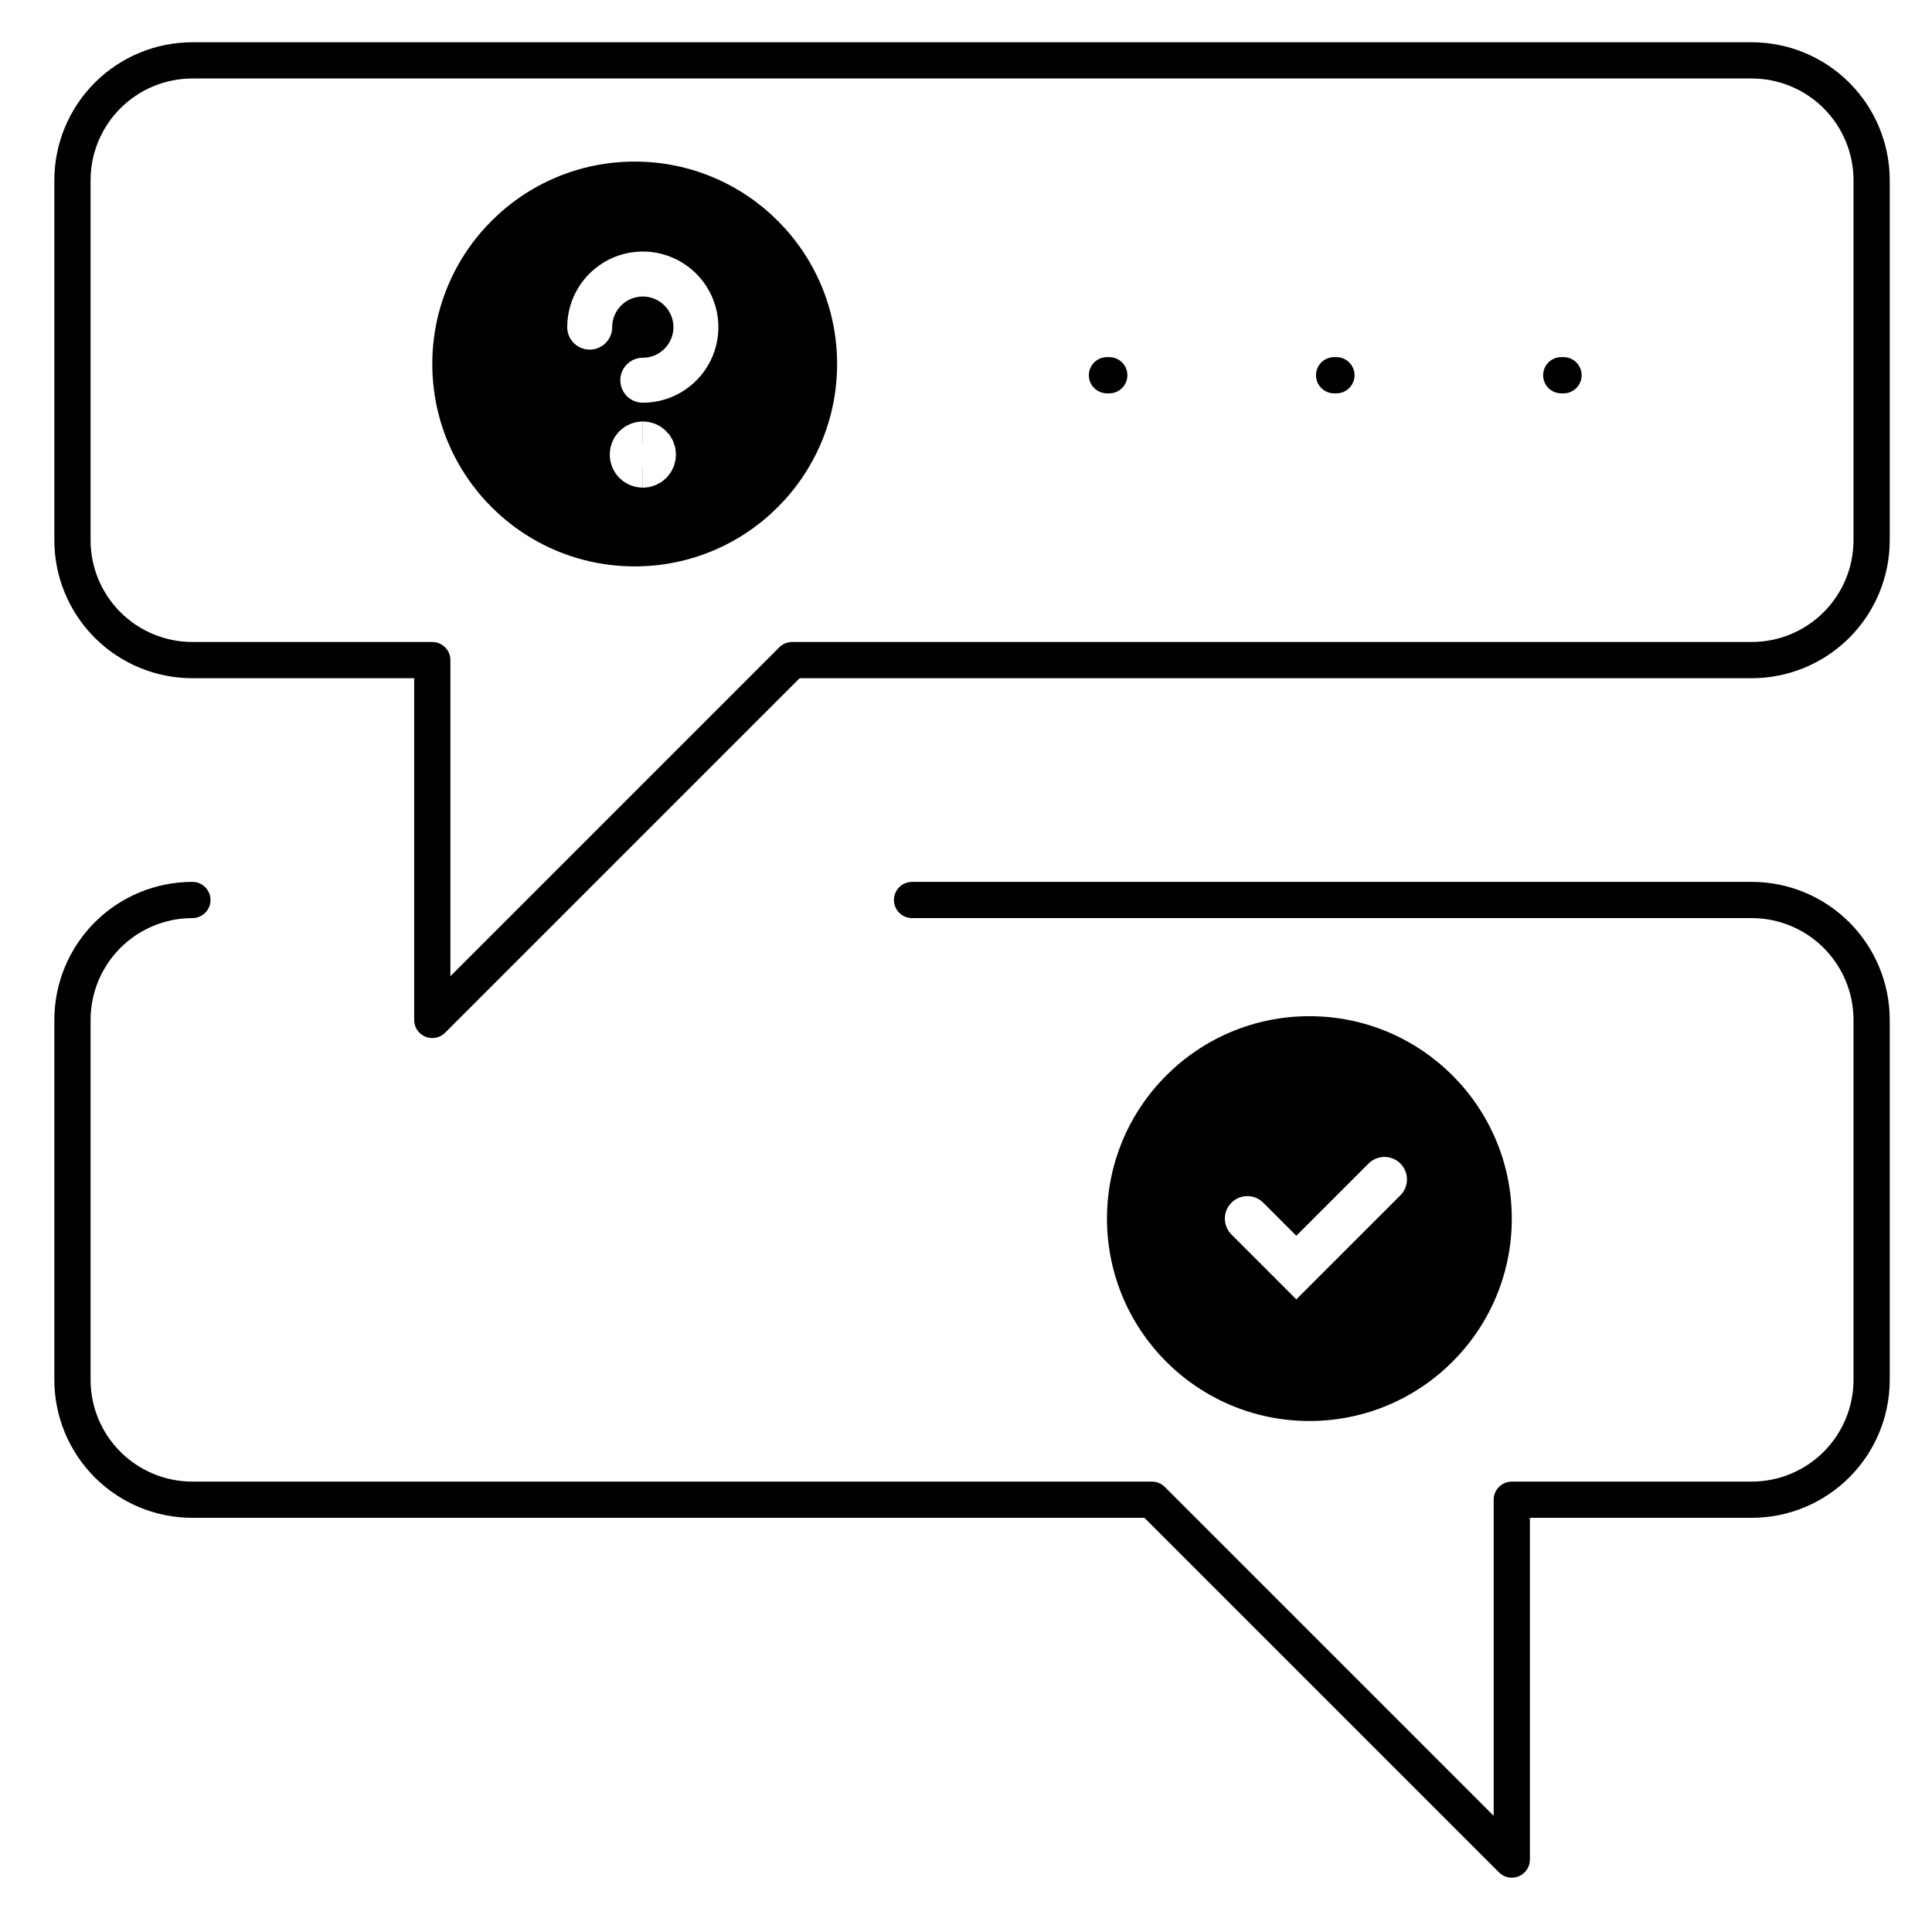 <svg width="160" height="160" viewBox="0 0 160 160" fill="none" xmlns="http://www.w3.org/2000/svg">
<rect width="160" height="160" fill="white"/>
<circle cx="52.563" cy="30.144" r="16.762" fill="black"/>
<circle cx="108.438" cy="100.919" r="16.762" fill="black"/>
<path d="M103.301 100.919L107.356 104.974L114.656 97.675" stroke="white" stroke-width="3.725" stroke-linecap="round"/>
<path d="M91.675 31.075L136.375 31.075" stroke="black" stroke-width="3" stroke-linecap="round" stroke-dasharray="0.19 18.62"/>
<path d="M145.067 54.667H65.6L35.8 84.467V54.667H15.933C13.299 54.667 10.772 53.62 8.909 51.757C7.047 49.894 6 47.368 6 44.733V14.933C6 12.299 7.047 9.772 8.909 7.909C10.772 6.047 13.299 5 15.933 5H145.067C147.701 5 150.228 6.047 152.091 7.909C153.953 9.772 155 12.299 155 14.933V44.733C155 47.368 153.953 49.894 152.091 51.757C150.228 53.62 147.701 54.667 145.067 54.667Z" stroke="black" stroke-width="3" stroke-linecap="round" stroke-linejoin="round"/>
<path d="M15.933 74.533C13.299 74.533 10.772 75.58 8.909 77.442C7.047 79.305 6 81.832 6 84.466V114.266C6 116.901 7.047 119.427 8.909 121.29C10.772 123.153 13.299 124.2 15.933 124.2H95.4L125.2 154V124.2H145.067C147.701 124.2 150.228 123.153 152.091 121.29C153.953 119.427 155 116.901 155 114.266V84.466C155 81.832 153.953 79.305 152.091 77.442C150.228 75.58 147.701 74.533 145.067 74.533H75.533" stroke="black" stroke-width="3" stroke-linecap="round" stroke-linejoin="round"/>
<path d="M48.837 27.091C48.837 26.221 49.095 25.371 49.578 24.648C50.062 23.925 50.748 23.361 51.552 23.028C52.356 22.695 53.24 22.608 54.093 22.778C54.946 22.948 55.73 23.367 56.344 23.982C56.959 24.597 57.378 25.38 57.548 26.233C57.718 27.086 57.631 27.971 57.298 28.774C56.965 29.578 56.401 30.264 55.678 30.748C54.955 31.231 54.105 31.489 53.235 31.489" stroke="white" stroke-width="3.725" stroke-linecap="round" stroke-linejoin="round"/>
<path d="M53.237 38.525C53.004 38.525 52.781 38.432 52.615 38.267C52.451 38.103 52.358 37.879 52.358 37.646C52.358 37.412 52.451 37.189 52.615 37.024C52.781 36.859 53.004 36.766 53.237 36.766" stroke="white" stroke-width="3.725"/>
<path d="M53.237 38.525C53.471 38.525 53.694 38.432 53.859 38.267C54.024 38.103 54.117 37.879 54.117 37.646C54.117 37.412 54.024 37.189 53.859 37.024C53.694 36.859 53.471 36.766 53.237 36.766" stroke="white" stroke-width="3.725"/>
</svg>
